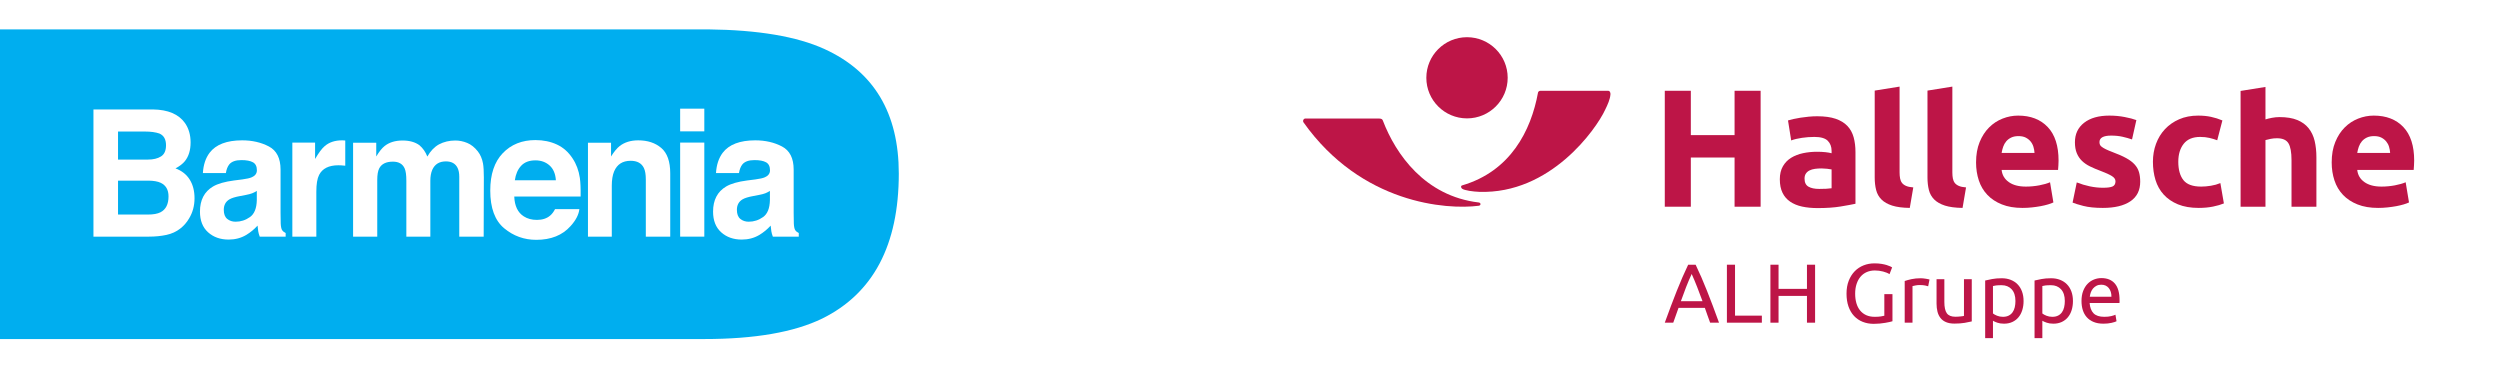 <?xml version="1.0" encoding="UTF-8"?>
<svg xmlns="http://www.w3.org/2000/svg" width="612" height="90" viewBox="0 0 612 90" fill="none">
  <rect width="612" height="90" fill="white"></rect>
  <g clip-path="url(#clip0_1292_3198)">
    <path d="M220.025 42.492C220.025 27.706 213.966 17.546 201.855 12.015C195.093 8.929 185.594 7.322 173.352 7.192H103.149V7.193H0V82.998H172.396C184.762 82.998 194.392 81.329 201.28 77.983C213.777 71.81 220.025 59.982 220.025 42.492Z" fill="#00AEEF"></path>
    <path d="M45.273 30.108C46.196 31.433 46.658 33.017 46.658 34.862C46.658 36.763 46.192 38.291 45.261 39.446C44.74 40.093 43.974 40.685 42.96 41.22C44.5 41.797 45.661 42.713 46.445 43.966C47.228 45.22 47.62 46.741 47.62 48.529C47.62 50.374 47.172 52.029 46.277 53.493C45.707 54.465 44.995 55.282 44.14 55.944C43.177 56.704 42.041 57.226 40.732 57.507C39.422 57.789 38.001 57.929 36.468 57.929H22.876V26.792H37.455C41.133 26.848 43.74 27.953 45.273 30.108ZM28.893 32.2V39.065H36.225C37.535 39.065 38.598 38.809 39.415 38.294C40.232 37.78 40.641 36.868 40.641 35.559C40.641 34.108 40.101 33.15 39.02 32.685C38.089 32.362 36.9 32.2 35.455 32.2H28.893ZM28.893 44.22V52.522H36.217C37.525 52.522 38.543 52.339 39.272 51.973C40.594 51.296 41.255 50.001 41.255 48.085C41.255 46.466 40.614 45.353 39.333 44.748C38.618 44.41 37.613 44.234 36.319 44.22H28.893Z" fill="white"></path>
    <path d="M59.3 43.924C60.386 43.783 61.162 43.607 61.63 43.396C62.469 43.03 62.887 42.459 62.887 41.685C62.887 40.741 62.566 40.09 61.923 39.731C61.28 39.371 60.336 39.192 59.091 39.192C57.694 39.192 56.705 39.544 56.124 40.248C55.709 40.769 55.433 41.474 55.294 42.361H49.666C49.789 40.347 50.337 38.692 51.311 37.397C52.859 35.368 55.518 34.354 59.286 34.354C61.739 34.354 63.918 34.855 65.823 35.855C67.728 36.855 68.68 38.742 68.68 41.515V52.078C68.68 52.811 68.694 53.698 68.721 54.74C68.762 55.529 68.878 56.064 69.069 56.345C69.26 56.627 69.546 56.86 69.929 57.042V57.929H63.583C63.406 57.465 63.283 57.028 63.215 56.62C63.147 56.212 63.092 55.747 63.051 55.226C62.242 56.127 61.308 56.895 60.251 57.529C58.989 58.275 57.561 58.648 55.97 58.648C53.938 58.648 52.261 58.053 50.937 56.863C49.612 55.673 48.95 53.987 48.95 51.804C48.95 48.973 50.015 46.924 52.146 45.656C53.314 44.967 55.032 44.473 57.3 44.178L59.3 43.924ZM62.867 46.733C62.493 46.973 62.116 47.167 61.736 47.315C61.355 47.462 60.834 47.6 60.17 47.726L58.842 47.98C57.598 48.205 56.703 48.48 56.16 48.804C55.242 49.353 54.783 50.205 54.783 51.36C54.783 52.388 55.063 53.131 55.624 53.589C56.185 54.046 56.868 54.275 57.672 54.275C58.946 54.275 60.12 53.895 61.194 53.134C62.268 52.374 62.825 50.987 62.867 48.973V46.733Z" fill="white"></path>
    <path d="M84.019 34.365C84.094 34.372 84.261 34.383 84.52 34.397V40.565C84.152 40.523 83.824 40.495 83.538 40.481C83.252 40.467 83.019 40.459 82.842 40.459C80.495 40.459 78.919 41.248 78.114 42.825C77.664 43.713 77.439 45.079 77.439 46.924V57.93H71.565V34.904H77.132V38.918C78.032 37.383 78.817 36.334 79.486 35.77C80.577 34.827 81.996 34.355 83.743 34.355C83.852 34.355 83.944 34.358 84.019 34.365Z" fill="white"></path>
    <path d="M114.373 34.988C115.328 35.383 116.194 36.073 116.972 37.059C117.599 37.861 118.023 38.847 118.241 40.016C118.377 40.791 118.446 41.924 118.446 43.417L118.405 57.929H112.428V43.269C112.428 42.396 112.292 41.678 112.019 41.114C111.501 40.044 110.546 39.509 109.154 39.509C107.544 39.509 106.432 40.199 105.818 41.579C105.504 42.311 105.347 43.192 105.347 44.22V57.929H99.473V44.22C99.473 42.854 99.337 41.861 99.064 41.241C98.573 40.129 97.611 39.572 96.178 39.572C94.513 39.572 93.394 40.129 92.821 41.241C92.507 41.875 92.351 42.818 92.351 44.072V57.929H86.436V34.946H92.105V38.304C92.828 37.108 93.51 36.255 94.152 35.749C95.284 34.847 96.751 34.397 98.552 34.397C100.258 34.397 101.636 34.784 102.686 35.558C103.532 36.277 104.173 37.199 104.611 38.326C105.374 36.974 106.323 35.981 107.455 35.347C108.655 34.713 109.993 34.397 111.466 34.397C112.449 34.397 113.418 34.594 114.373 34.988Z" fill="white"></path>
    <path d="M136.312 35.37C137.868 36.09 139.154 37.226 140.167 38.777C141.081 40.145 141.673 41.732 141.945 43.537C142.102 44.595 142.166 46.118 142.137 48.107H125.889C125.979 50.417 126.757 52.036 128.222 52.966C129.113 53.544 130.185 53.831 131.438 53.831C132.766 53.831 133.846 53.48 134.676 52.775C135.13 52.395 135.53 51.868 135.877 51.191H141.832C141.675 52.558 140.954 53.944 139.67 55.353C137.672 57.592 134.874 58.711 131.277 58.711C128.308 58.711 125.688 57.767 123.419 55.879C121.149 53.99 120.015 50.917 120.015 46.66C120.015 42.672 121.039 39.613 123.088 37.485C125.136 35.356 127.796 34.292 131.066 34.292C133.007 34.292 134.756 34.651 136.312 35.37ZM127.586 40.572C126.762 41.448 126.244 42.636 126.032 44.136H136.081C135.975 42.537 135.457 41.324 134.527 40.497C133.597 39.67 132.444 39.256 131.068 39.256C129.571 39.256 128.41 39.694 127.586 40.572Z" fill="white"></path>
    <path d="M161.881 36.224C163.342 37.471 164.072 39.538 164.072 42.424V57.93H158.096V43.924C158.096 42.714 157.94 41.784 157.629 41.136C157.059 39.953 155.976 39.361 154.378 39.361C152.414 39.361 151.066 40.228 150.335 41.96C149.955 42.875 149.766 44.044 149.766 45.466V57.93H143.933V34.946H149.582V38.305C150.329 37.122 151.036 36.27 151.701 35.749C152.896 34.82 154.412 34.355 156.246 34.355C158.542 34.355 160.421 34.978 161.881 36.224Z" fill="white"></path>
    <path d="M172.416 32.157H166.501V26.602H172.416V32.157ZM166.501 34.904H172.416V57.929H166.501V34.904Z" fill="white"></path>
    <path d="M184.91 43.924C185.995 43.783 186.772 43.607 187.239 43.396C188.078 43.03 188.497 42.459 188.497 41.685C188.497 40.741 188.175 40.09 187.532 39.731C186.889 39.371 185.945 39.192 184.7 39.192C183.303 39.192 182.314 39.544 181.734 40.248C181.319 40.769 181.042 41.474 180.904 42.361H175.275C175.399 40.347 175.946 38.692 176.92 37.397C178.468 35.368 181.127 34.354 184.895 34.354C187.348 34.354 189.527 34.855 191.432 35.855C193.337 36.855 194.289 38.742 194.289 41.515V52.078C194.289 52.811 194.302 53.698 194.33 54.74C194.371 55.529 194.487 56.064 194.678 56.345C194.869 56.627 195.155 56.86 195.538 57.042V57.929H189.193C189.016 57.465 188.893 57.028 188.825 56.62C188.756 56.212 188.702 55.747 188.661 55.226C187.851 56.127 186.917 56.895 185.861 57.529C184.599 58.275 183.171 58.648 181.579 58.648C179.548 58.648 177.87 58.053 176.546 56.863C175.221 55.673 174.559 53.987 174.559 51.804C174.559 48.973 175.624 46.924 177.755 45.656C178.923 44.967 180.642 44.473 182.909 44.178L184.91 43.924ZM188.476 46.733C188.103 46.973 187.726 47.167 187.346 47.315C186.965 47.462 186.443 47.6 185.779 47.726L184.451 47.98C183.207 48.205 182.313 48.48 181.771 48.804C180.851 49.353 180.392 50.205 180.392 51.36C180.392 52.388 180.672 53.131 181.234 53.589C181.795 54.046 182.477 54.275 183.281 54.275C184.556 54.275 185.729 53.895 186.803 53.134C187.877 52.374 188.435 50.987 188.476 48.973V46.733Z" fill="white"></path>
  </g>
  <path d="M416.773 73.728C416.336 72.539 415.902 71.39 415.471 70.277C415.04 69.166 414.59 68.098 414.126 67.073C413.648 68.098 413.193 69.166 412.76 70.277C412.331 71.39 411.904 72.539 411.48 73.728H416.773ZM418.641 78.992C418.407 78.377 418.188 77.773 417.983 77.178C417.779 76.583 417.567 75.98 417.349 75.366H410.904L409.611 78.992H407.539C408.086 77.489 408.599 76.1 409.078 74.823C409.556 73.547 410.026 72.336 410.484 71.189C410.943 70.041 411.398 68.945 411.849 67.902C412.3 66.857 412.771 65.823 413.264 64.8H415.091C415.582 65.823 416.056 66.857 416.507 67.902C416.958 68.945 417.413 70.041 417.871 71.189C418.33 72.336 418.799 73.547 419.278 74.823C419.756 76.1 420.27 77.489 420.816 78.992H418.641Z" fill="#BD1547"></path>
  <path d="M431.302 77.27V78.992H422.746V64.8H424.735V77.27H431.302Z" fill="#BD1547"></path>
  <path d="M442.344 64.8H444.334V78.992H442.344V72.438H435.387V78.992H433.397V64.8H435.387V70.716H442.344V64.8Z" fill="#BD1547"></path>
  <path d="M461.284 72.007H463.274V78.642C463.109 78.697 462.874 78.759 462.566 78.827C462.258 78.897 461.903 78.962 461.499 79.032C461.096 79.1 460.655 79.156 460.175 79.206C459.696 79.253 459.21 79.277 458.719 79.277C457.719 79.277 456.81 79.112 455.99 78.785C455.169 78.459 454.464 77.981 453.876 77.352C453.287 76.724 452.832 75.952 452.511 75.037C452.188 74.122 452.029 73.072 452.029 71.886C452.029 70.696 452.21 69.642 452.572 68.72C452.935 67.799 453.425 67.025 454.041 66.397C454.655 65.768 455.378 65.29 456.205 64.963C457.032 64.635 457.917 64.471 458.862 64.471C459.506 64.471 460.076 64.513 460.577 64.595C461.075 64.675 461.503 64.772 461.858 64.882C462.214 64.99 462.504 65.1 462.73 65.208C462.955 65.318 463.109 65.4 463.192 65.455L462.555 67.113C462.159 66.855 461.633 66.639 460.976 66.469C460.318 66.297 459.649 66.211 458.965 66.211C458.24 66.211 457.58 66.343 456.984 66.601C456.388 66.861 455.884 67.237 455.466 67.726C455.047 68.218 454.723 68.817 454.492 69.519C454.259 70.222 454.143 71.011 454.143 71.886C454.143 72.731 454.241 73.503 454.44 74.199C454.639 74.894 454.939 75.493 455.343 75.99C455.746 76.488 456.245 76.874 456.841 77.147C457.435 77.42 458.136 77.557 458.944 77.557C459.518 77.557 460.008 77.526 460.412 77.465C460.815 77.403 461.107 77.345 461.284 77.292V72.007Z" fill="#BD1547"></path>
  <path d="M470.21 68.116C470.375 68.116 470.562 68.127 470.775 68.147C470.988 68.169 471.197 68.195 471.4 68.229C471.606 68.262 471.794 68.299 471.965 68.332C472.136 68.367 472.262 68.398 472.345 68.423L472.016 70.081C471.866 70.028 471.617 69.964 471.268 69.887C470.918 69.814 470.47 69.776 469.924 69.776C469.568 69.776 469.216 69.814 468.868 69.887C468.517 69.964 468.288 70.014 468.18 70.041V78.992H466.271V68.791C466.722 68.63 467.283 68.476 467.952 68.332C468.624 68.187 469.376 68.116 470.21 68.116Z" fill="#BD1547"></path>
  <path d="M482.688 78.684C482.249 78.792 481.672 78.909 480.955 79.032C480.236 79.154 479.405 79.217 478.461 79.217C477.639 79.217 476.949 79.096 476.388 78.856C475.827 78.62 475.374 78.282 475.033 77.844C474.692 77.407 474.444 76.891 474.294 76.298C474.144 75.705 474.068 75.044 474.068 74.322V68.341H475.977V73.912C475.977 75.209 476.183 76.137 476.592 76.699C477.004 77.257 477.694 77.537 478.666 77.537C478.871 77.537 479.082 77.531 479.3 77.517C479.521 77.502 479.726 77.486 479.917 77.465C480.109 77.445 480.283 77.423 480.441 77.403C480.599 77.383 480.711 77.359 480.78 77.332V68.341H482.688V78.684Z" fill="#BD1547"></path>
  <path d="M493.379 73.686C493.379 72.444 493.071 71.489 492.455 70.821C491.84 70.151 491.019 69.816 489.994 69.816C489.418 69.816 488.97 69.838 488.65 69.876C488.327 69.92 488.072 69.968 487.879 70.021V76.737C488.112 76.929 488.448 77.114 488.886 77.292C489.323 77.469 489.801 77.557 490.322 77.557C490.869 77.557 491.336 77.458 491.727 77.26C492.117 77.063 492.435 76.79 492.68 76.441C492.928 76.093 493.106 75.683 493.216 75.211C493.324 74.74 493.379 74.234 493.379 73.686ZM495.371 73.686C495.371 74.493 495.264 75.237 495.052 75.919C494.839 76.602 494.529 77.189 494.118 77.68C493.707 78.17 493.205 78.554 492.609 78.827C492.015 79.1 491.334 79.237 490.568 79.237C489.953 79.237 489.409 79.154 488.936 78.992C488.464 78.827 488.112 78.67 487.879 78.519V82.778H485.97V68.67C486.423 68.559 486.986 68.442 487.665 68.312C488.341 68.182 489.125 68.116 490.014 68.116C490.836 68.116 491.573 68.248 492.229 68.506C492.888 68.766 493.447 69.133 493.913 69.613C494.379 70.089 494.736 70.674 494.989 71.362C495.242 72.052 495.371 72.826 495.371 73.686Z" fill="#BD1547"></path>
  <path d="M505.468 73.686C505.468 72.444 505.16 71.489 504.544 70.821C503.928 70.151 503.106 69.816 502.079 69.816C501.505 69.816 501.058 69.838 500.735 69.876C500.414 69.92 500.159 69.968 499.966 70.021V76.737C500.197 76.929 500.535 77.114 500.971 77.292C501.41 77.469 501.888 77.557 502.409 77.557C502.956 77.557 503.425 77.458 503.816 77.26C504.205 77.063 504.522 76.79 504.769 76.441C505.015 76.093 505.193 75.683 505.303 75.211C505.411 74.74 505.468 74.234 505.468 73.686ZM507.458 73.686C507.458 74.493 507.351 75.237 507.141 75.919C506.928 76.602 506.616 77.189 506.205 77.68C505.794 78.17 505.292 78.554 504.698 78.827C504.102 79.1 503.421 79.237 502.655 79.237C502.039 79.237 501.496 79.154 501.023 78.992C500.551 78.827 500.197 78.67 499.966 78.519V82.778H498.057V68.67C498.51 68.559 499.073 68.442 499.75 68.312C500.429 68.182 501.212 68.116 502.101 68.116C502.923 68.116 503.662 68.248 504.318 68.506C504.975 68.766 505.536 69.133 506.002 69.613C506.466 70.089 506.825 70.674 507.078 71.362C507.331 72.052 507.458 72.826 507.458 73.686Z" fill="#BD1547"></path>
  <path d="M516.877 72.643C516.891 71.783 516.675 71.075 516.231 70.522C515.785 69.97 515.173 69.695 514.393 69.695C513.955 69.695 513.568 69.778 513.234 69.95C512.899 70.12 512.615 70.343 512.382 70.614C512.151 70.888 511.967 71.203 511.839 71.556C511.709 71.911 511.623 72.274 511.582 72.643H516.877ZM509.55 73.686C509.55 72.746 509.688 71.922 509.961 71.22C510.234 70.517 510.597 69.931 511.049 69.47C511.5 69.005 512.02 68.656 512.609 68.423C513.196 68.191 513.797 68.076 514.414 68.076C515.851 68.076 516.952 68.524 517.718 69.417C518.485 70.31 518.868 71.673 518.868 73.504V73.818C518.868 73.95 518.861 74.069 518.846 74.179H511.542C511.623 75.284 511.945 76.124 512.505 76.699C513.068 77.27 513.942 77.557 515.133 77.557C515.802 77.557 516.367 77.498 516.825 77.383C517.284 77.268 517.628 77.154 517.861 77.045L518.127 78.642C517.896 78.767 517.489 78.897 516.908 79.032C516.326 79.167 515.666 79.237 514.927 79.237C513.996 79.237 513.192 79.096 512.516 78.816C511.839 78.538 511.281 78.152 510.843 77.659C510.405 77.169 510.08 76.583 509.867 75.908C509.657 75.233 509.55 74.493 509.55 73.686Z" fill="#BD1547"></path>
  <path d="M424.623 33.077H413.916V22.221H407.539V50.603H413.916V38.561H424.623V50.603H431V22.221H424.623V33.077Z" fill="#BD1547"></path>
  <path d="M448.374 46.084C448.046 46.139 447.609 46.181 447.063 46.209C446.518 46.234 445.946 46.247 445.348 46.247C444.23 46.247 443.351 46.066 442.713 45.696C442.071 45.33 441.752 44.672 441.752 43.718C441.752 43.231 441.86 42.821 442.078 42.496C442.297 42.168 442.596 41.908 442.979 41.72C443.358 41.531 443.8 41.401 444.307 41.332C444.809 41.264 445.348 41.231 445.92 41.231C446.327 41.231 446.779 41.258 447.27 41.312C447.76 41.368 448.128 41.419 448.374 41.474V46.084ZM452.236 30.827C451.515 30.068 450.553 29.484 449.355 29.074C448.156 28.668 446.658 28.461 444.859 28.461C444.151 28.461 443.448 28.498 442.753 28.564C442.058 28.633 441.396 28.714 440.771 28.811C440.142 28.908 439.566 29.012 439.034 29.136C438.5 29.259 438.059 29.372 437.703 29.484L438.482 34.378C439.218 34.103 440.089 33.895 441.095 33.746C442.104 33.596 443.129 33.519 444.163 33.519C445.717 33.519 446.804 33.832 447.433 34.46C448.059 35.084 448.374 35.915 448.374 36.945V37.518C447.993 37.41 447.494 37.32 446.881 37.254C446.269 37.185 445.566 37.152 444.776 37.152C443.604 37.152 442.473 37.269 441.382 37.498C440.294 37.73 439.328 38.105 438.482 38.62C437.637 39.136 436.96 39.831 436.459 40.7C435.953 41.57 435.7 42.633 435.7 43.881C435.7 45.188 435.92 46.287 436.357 47.188C436.791 48.083 437.417 48.811 438.235 49.367C439.054 49.925 440.028 50.328 441.16 50.571C442.291 50.815 443.551 50.939 444.939 50.939C447.147 50.939 449.027 50.807 450.58 50.55C452.134 50.293 453.348 50.068 454.219 49.88V37.231C454.219 35.9 454.07 34.692 453.771 33.603C453.469 32.515 452.959 31.59 452.236 30.827Z" fill="#BD1547"></path>
  <path d="M465.612 44.779C465.381 44.481 465.226 44.113 465.143 43.678C465.062 43.244 465.018 42.755 465.018 42.21V21.201L458.928 22.177V43.432C458.928 44.574 459.045 45.605 459.278 46.514C459.507 47.424 459.944 48.2 460.586 48.837C461.224 49.477 462.099 49.971 463.203 50.328C464.305 50.679 465.741 50.872 467.514 50.897L468.372 45.879C467.637 45.826 467.048 45.702 466.616 45.515C466.177 45.325 465.845 45.078 465.612 44.779Z" fill="#BD1547"></path>
  <path d="M478.528 44.779C478.299 44.481 478.143 44.113 478.059 43.678C477.98 43.244 477.936 42.755 477.936 42.21V21.201L471.846 22.177V43.432C471.846 44.574 471.963 45.605 472.194 46.514C472.424 47.424 472.86 48.2 473.502 48.837C474.142 49.477 475.017 49.971 476.121 50.328C477.221 50.679 478.659 50.872 480.432 50.897L481.288 45.879C480.555 45.826 479.966 45.702 479.533 45.515C479.093 45.325 478.761 45.078 478.528 44.779Z" fill="#BD1547"></path>
  <path d="M489.996 37.437C490.078 36.919 490.208 36.411 490.384 35.907C490.56 35.406 490.814 34.965 491.14 34.583C491.468 34.2 491.877 33.895 492.367 33.662C492.856 33.433 493.441 33.318 494.124 33.318C494.832 33.318 495.424 33.441 495.903 33.684C496.378 33.929 496.774 34.242 497.087 34.623C497.401 35.005 497.634 35.439 497.782 35.926C497.933 36.418 498.021 36.919 498.048 37.437H489.996ZM494.043 28.3C492.735 28.3 491.463 28.544 490.221 29.036C488.98 29.523 487.883 30.244 486.931 31.197C485.978 32.149 485.206 33.336 484.619 34.766C484.034 36.193 483.74 37.858 483.74 39.761C483.74 41.341 483.968 42.809 484.417 44.168C484.866 45.528 485.561 46.703 486.502 47.695C487.439 48.69 488.628 49.472 490.058 50.041C491.488 50.614 493.172 50.897 495.105 50.897C495.87 50.897 496.632 50.859 497.393 50.776C498.158 50.696 498.873 50.592 499.543 50.471C500.207 50.346 500.812 50.204 501.358 50.041C501.905 49.88 502.339 49.717 502.67 49.554L501.85 44.618C501.169 44.917 500.291 45.167 499.213 45.372C498.138 45.574 497.04 45.678 495.923 45.678C494.181 45.678 492.789 45.31 491.754 44.575C490.716 43.841 490.131 42.849 489.996 41.597H503.814C503.841 41.271 503.867 40.9 503.895 40.475C503.92 40.056 503.935 39.668 503.935 39.313C503.935 35.697 503.049 32.956 501.278 31.095C499.506 29.232 497.095 28.3 494.043 28.3Z" fill="#BD1547"></path>
  <path d="M522.552 40.256C522.05 39.697 521.36 39.18 520.489 38.702C519.618 38.221 518.514 37.736 517.181 37.242C516.524 36.995 515.985 36.769 515.564 36.565C515.142 36.359 514.808 36.166 514.562 35.99C514.317 35.814 514.153 35.627 514.073 35.439C513.99 35.249 513.95 35.031 513.95 34.784C513.95 33.726 514.905 33.194 516.811 33.194C517.847 33.194 518.78 33.291 519.611 33.481C520.443 33.669 521.212 33.889 521.92 34.134L522.982 29.4C522.274 29.129 521.322 28.88 520.121 28.648C518.923 28.415 517.669 28.3 516.361 28.3C513.744 28.3 511.689 28.886 510.188 30.055C508.69 31.223 507.942 32.813 507.942 34.828C507.942 35.86 508.089 36.744 508.391 37.478C508.69 38.212 509.114 38.845 509.658 39.375C510.201 39.902 510.863 40.362 511.641 40.739C512.417 41.121 513.282 41.491 514.236 41.842C515.465 42.303 516.376 42.719 516.974 43.089C517.573 43.453 517.872 43.881 517.872 44.373C517.872 44.997 517.643 45.418 517.181 45.636C516.715 45.855 515.927 45.962 514.808 45.962C513.744 45.962 512.67 45.844 511.579 45.616C510.487 45.383 509.426 45.067 508.391 44.657L507.368 49.592C507.859 49.808 508.738 50.081 510.005 50.41C511.272 50.734 512.859 50.897 514.768 50.897C517.684 50.897 519.937 50.354 521.531 49.27C523.128 48.187 523.922 46.584 523.922 44.467C523.922 43.572 523.82 42.787 523.616 42.108C523.414 41.427 523.059 40.808 522.552 40.256Z" fill="#BD1547"></path>
  <path d="M541.221 45.473C540.376 45.61 539.584 45.678 538.848 45.678C536.776 45.678 535.325 45.145 534.495 44.086C533.664 43.023 533.246 41.531 533.246 39.599C533.246 37.78 533.693 36.308 534.577 35.194C535.461 34.079 536.805 33.519 538.602 33.519C539.448 33.519 540.209 33.603 540.891 33.766C541.573 33.929 542.202 34.121 542.775 34.336L544.042 29.484C543.139 29.102 542.215 28.811 541.262 28.606C540.306 28.401 539.257 28.3 538.113 28.3C536.367 28.3 534.814 28.602 533.453 29.199C532.09 29.795 530.931 30.606 529.978 31.625C529.026 32.645 528.296 33.843 527.792 35.214C527.286 36.588 527.036 38.049 527.036 39.599C527.036 41.205 527.245 42.693 527.667 44.068C528.091 45.442 528.76 46.63 529.672 47.634C530.585 48.641 531.751 49.437 533.167 50.023C534.584 50.606 536.273 50.897 538.238 50.897C539.518 50.897 540.689 50.789 541.749 50.572C542.813 50.354 543.699 50.096 544.407 49.797L543.548 44.82C542.841 45.118 542.063 45.338 541.221 45.473Z" fill="#BD1547"></path>
  <path d="M565.151 31.395C564.456 30.525 563.532 29.854 562.373 29.376C561.212 28.902 559.762 28.664 558.02 28.664C557.42 28.664 556.798 28.723 556.16 28.845C555.518 28.968 554.995 29.098 554.587 29.233V21.284L548.494 22.261L548.496 50.608H554.587V34.293C554.966 34.182 555.395 34.081 555.874 33.988C556.349 33.891 556.862 33.845 557.407 33.845C558.768 33.845 559.703 34.251 560.206 35.068C560.712 35.884 560.963 37.271 560.963 39.229V50.608H567.055V38.491C567.055 37.026 566.91 35.695 566.626 34.495C566.34 33.3 565.847 32.267 565.151 31.395Z" fill="#BD1547"></path>
  <path d="M577.051 37.437C577.134 36.919 577.264 36.411 577.44 35.907C577.616 35.406 577.869 34.965 578.196 34.583C578.524 34.2 578.935 33.895 579.423 33.662C579.912 33.433 580.497 33.318 581.18 33.318C581.887 33.318 582.48 33.441 582.958 33.684C583.435 33.929 583.829 34.242 584.143 34.623C584.455 35.005 584.69 35.439 584.838 35.926C584.988 36.418 585.078 36.919 585.104 37.437H577.051ZM588.335 31.095C586.562 29.232 584.15 28.3 581.099 28.3C579.791 28.3 578.517 28.544 577.277 29.036C576.036 29.523 574.939 30.244 573.987 31.197C573.032 32.149 572.26 33.336 571.676 34.766C571.09 36.193 570.798 37.858 570.798 39.761C570.798 41.341 571.024 42.809 571.473 44.168C571.922 45.528 572.617 46.703 573.558 47.695C574.497 48.69 575.683 49.472 577.114 50.041C578.544 50.614 580.228 50.897 582.161 50.897C582.925 50.897 583.686 50.859 584.449 50.776C585.214 50.696 585.929 50.592 586.599 50.471C587.264 50.346 587.869 50.204 588.414 50.041C588.961 49.88 589.395 49.717 589.725 49.554L588.907 44.618C588.223 44.917 587.347 45.167 586.269 45.372C585.194 45.574 584.095 45.678 582.979 45.678C581.235 45.678 579.846 45.31 578.81 44.575C577.772 43.841 577.187 42.849 577.051 41.597H590.87C590.895 41.271 590.923 40.9 590.949 40.475C590.976 40.056 590.989 39.668 590.989 39.313C590.989 35.697 590.103 32.956 588.335 31.095Z" fill="#BD1547"></path>
  <path d="M362.006 49.569C348.787 48.011 341.674 37.719 338.543 29.567C338.446 29.314 338.336 29.014 337.581 29.014H319.559C319.121 29.01 318.831 29.574 319.11 29.973C333.26 49.896 354.142 51.395 362.002 50.367C362.562 50.284 362.578 49.655 362.006 49.569Z" fill="#BD1547"></path>
  <path d="M369.081 19.044C369.081 24.532 364.623 28.981 359.123 28.981C353.623 28.981 349.167 24.532 349.167 19.044C349.167 13.556 353.623 9.107 359.123 9.107C364.623 9.107 369.081 13.556 369.081 19.044Z" fill="#BD1547"></path>
  <path d="M357.937 45.382C369.736 41.926 374.797 32.03 376.504 22.667C376.536 22.486 376.748 22.224 377.086 22.224H393.644C394.108 22.224 394.275 22.7 394.24 23.096C394.145 24.316 393.582 25.572 392.925 26.902C390.748 31.598 379.574 47.557 362.101 46.963C360.667 46.913 358.489 46.624 357.929 46.194C357.715 46.064 357.469 45.53 357.937 45.382Z" fill="#BD1547"></path>
  <defs>
    <clipPath id="clip0_1292_3198">
      <rect width="221" height="76" fill="white" transform="translate(0 7)"></rect>
    </clipPath>
  </defs>
</svg>
